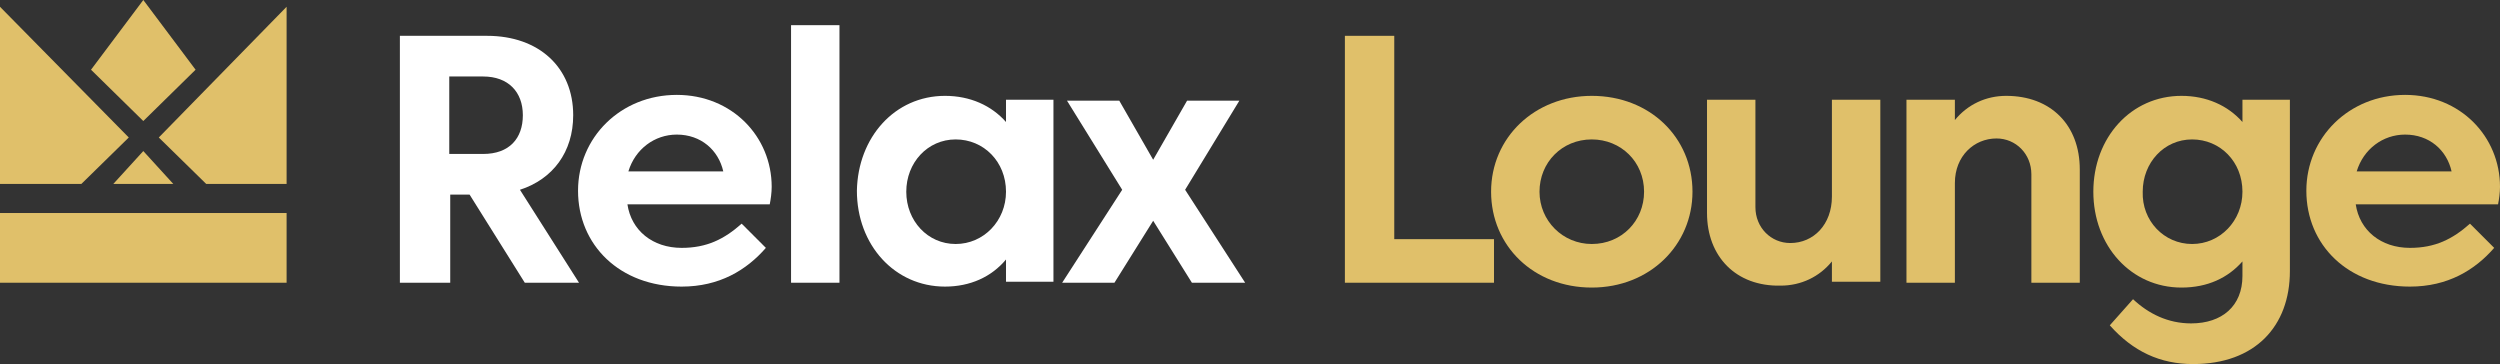 <?xml version="1.0" encoding="utf-8"?>
<!-- Generator: Adobe Illustrator 24.1.1, SVG Export Plug-In . SVG Version: 6.00 Build 0)  -->
<svg version="1.1" id="Vrstva_1" xmlns="http://www.w3.org/2000/svg" xmlns:xlink="http://www.w3.org/1999/xlink" x="0px" y="0px"
	 width="258.2px" height="37.6px" viewBox="0 0 258.2 37.6" style="enable-background:new 0 0 258.2 37.6;" xml:space="preserve">
<rect x="0" y="0" width="258.2" height="37.6" fill="#333333" stroke="none"/>
<style type="text/css">
	.st0{fill:#FFFFFF;}
	.st1{fill:#E0C06A;}
</style>
<g>
	<g>
		<path class="st0" d="M50.3,3.7c5.4,0,8.9,3.3,8.9,8.2c0,3.8-2.1,6.6-5.5,7.7l6.1,9.6h-5.6l-5.7-9.1h-2v9.1h-5.2V3.7H50.3z
			 M46.4,7.9v8h3.5c2.7,0,4.1-1.6,4.1-4s-1.5-4-4.1-4C49.9,7.9,46.4,7.9,46.4,7.9z"/>
		<path class="st0" d="M70.4,25.6c2.6,0,4.4-0.9,6.2-2.5l2.5,2.5c-2,2.3-4.8,4-8.7,4c-6.4,0-10.7-4.3-10.7-9.9
			c0-5.5,4.4-9.9,10.2-9.9c5.7,0,9.8,4.3,9.8,9.5c0,0.6-0.1,1.3-0.2,1.8H64.8C65.2,23.8,67.4,25.6,70.4,25.6z M64.9,17.7h9.8
			c-0.5-2.2-2.3-3.8-4.8-3.8C67.6,13.9,65.6,15.4,64.9,17.7z"/>
		<path class="st0" d="M81.7,2.6h5v26.6h-5V2.6z"/>
		<path class="st0" d="M97.6,9.9c2.6,0,4.8,1,6.3,2.7v-2.3h4.9v18.8h-4.9v-2.3c-1.5,1.8-3.7,2.8-6.3,2.8c-5.2,0-9.1-4.3-9.1-9.9
			C88.6,14.2,92.4,9.9,97.6,9.9z M98.7,25.2c2.9,0,5.2-2.4,5.2-5.4c0-3.1-2.3-5.4-5.2-5.4s-5.1,2.4-5.1,5.4S95.8,25.2,98.7,25.2z"/>
		<path class="st0" d="M123.1,29.2l-4-6.4l-4,6.4h-5.4l6.2-9.6l-5.7-9.2h5.4l3.5,6.1l3.5-6.1h5.4l-5.6,9.2l6.2,9.6H123.1z"/>
		<path class="st1" d="M138.9,3.7h5.1v21h10.3v4.5h-15.4L138.9,3.7L138.9,3.7z"/>
		<path class="st1" d="M164.4,9.9c6,0,10.4,4.3,10.4,9.9c0,5.5-4.4,9.9-10.4,9.9S154,25.4,154,19.8S158.5,9.9,164.4,9.9z
			 M164.4,25.2c3.1,0,5.4-2.4,5.4-5.4c0-3.1-2.4-5.4-5.4-5.4c-3.1,0-5.4,2.4-5.4,5.4S161.4,25.2,164.4,25.2z"/>
		<path class="st1" d="M176.3,22V10.3h5v11.1c0,2.1,1.6,3.7,3.6,3.7c2.4,0,4.3-1.9,4.3-4.8v-10h5v18.8h-5V27
			c-1.3,1.6-3.2,2.5-5.3,2.5C179.3,29.6,176.3,26.5,176.3,22z"/>
		<path class="st1" d="M214.8,17.5v11.7h-5V18c0-2.1-1.6-3.7-3.6-3.7c-2.3,0-4.3,1.8-4.3,4.6v10.3h-5V10.3h5v2.1
			c1.3-1.6,3.2-2.5,5.3-2.5C211.8,9.9,214.8,12.9,214.8,17.5z"/>
		<path class="st1" d="M225.3,9.9c2.6,0,4.8,1,6.3,2.7v-2.3h4.9V28c0,5.7-3.6,9.6-10,9.6c-3.4,0-6.2-1.3-8.6-4l2.4-2.7
			c1.6,1.5,3.6,2.5,6,2.5c3.2,0,5.3-1.8,5.3-4.9V27c-1.5,1.7-3.6,2.7-6.3,2.7c-5.2,0-9.1-4.3-9.1-9.9
			C216.2,14.2,220.1,9.9,225.3,9.9z M226.4,25.2c2.9,0,5.2-2.4,5.2-5.4c0-3.1-2.3-5.4-5.2-5.4s-5.1,2.4-5.1,5.4
			C221.2,22.8,223.5,25.2,226.4,25.2z"/>
		<path class="st1" d="M248.9,25.6c2.6,0,4.4-0.9,6.2-2.5l2.5,2.5c-2,2.3-4.8,4-8.7,4c-6.4,0-10.7-4.3-10.7-9.9
			c0-5.5,4.4-9.9,10.2-9.9c5.7,0,9.8,4.3,9.8,9.5c0,0.6-0.1,1.3-0.2,1.8h-14.7C243.7,23.8,245.9,25.6,248.9,25.6z M243.4,17.7h9.8
			c-0.5-2.2-2.3-3.8-4.8-3.8C246.1,13.9,244.1,15.4,243.4,17.7z"/>
	</g>
	<g>
		<rect y="22" class="st1" width="29.6" height="7.2"/>
		<polygon class="st1" points="20.2,7.2 14.8,0 9.4,7.2 14.8,12.5 		"/>
		<polygon class="st1" points="16.4,14.2 21.3,19 29.6,19 29.6,0.7 		"/>
		<polygon class="st1" points="13.3,14.2 0,0.7 0,19 8.4,19 		"/>
		<polygon class="st1" points="17.9,19 14.8,15.6 11.7,19 		"/>
	</g>
</g>
</svg>
